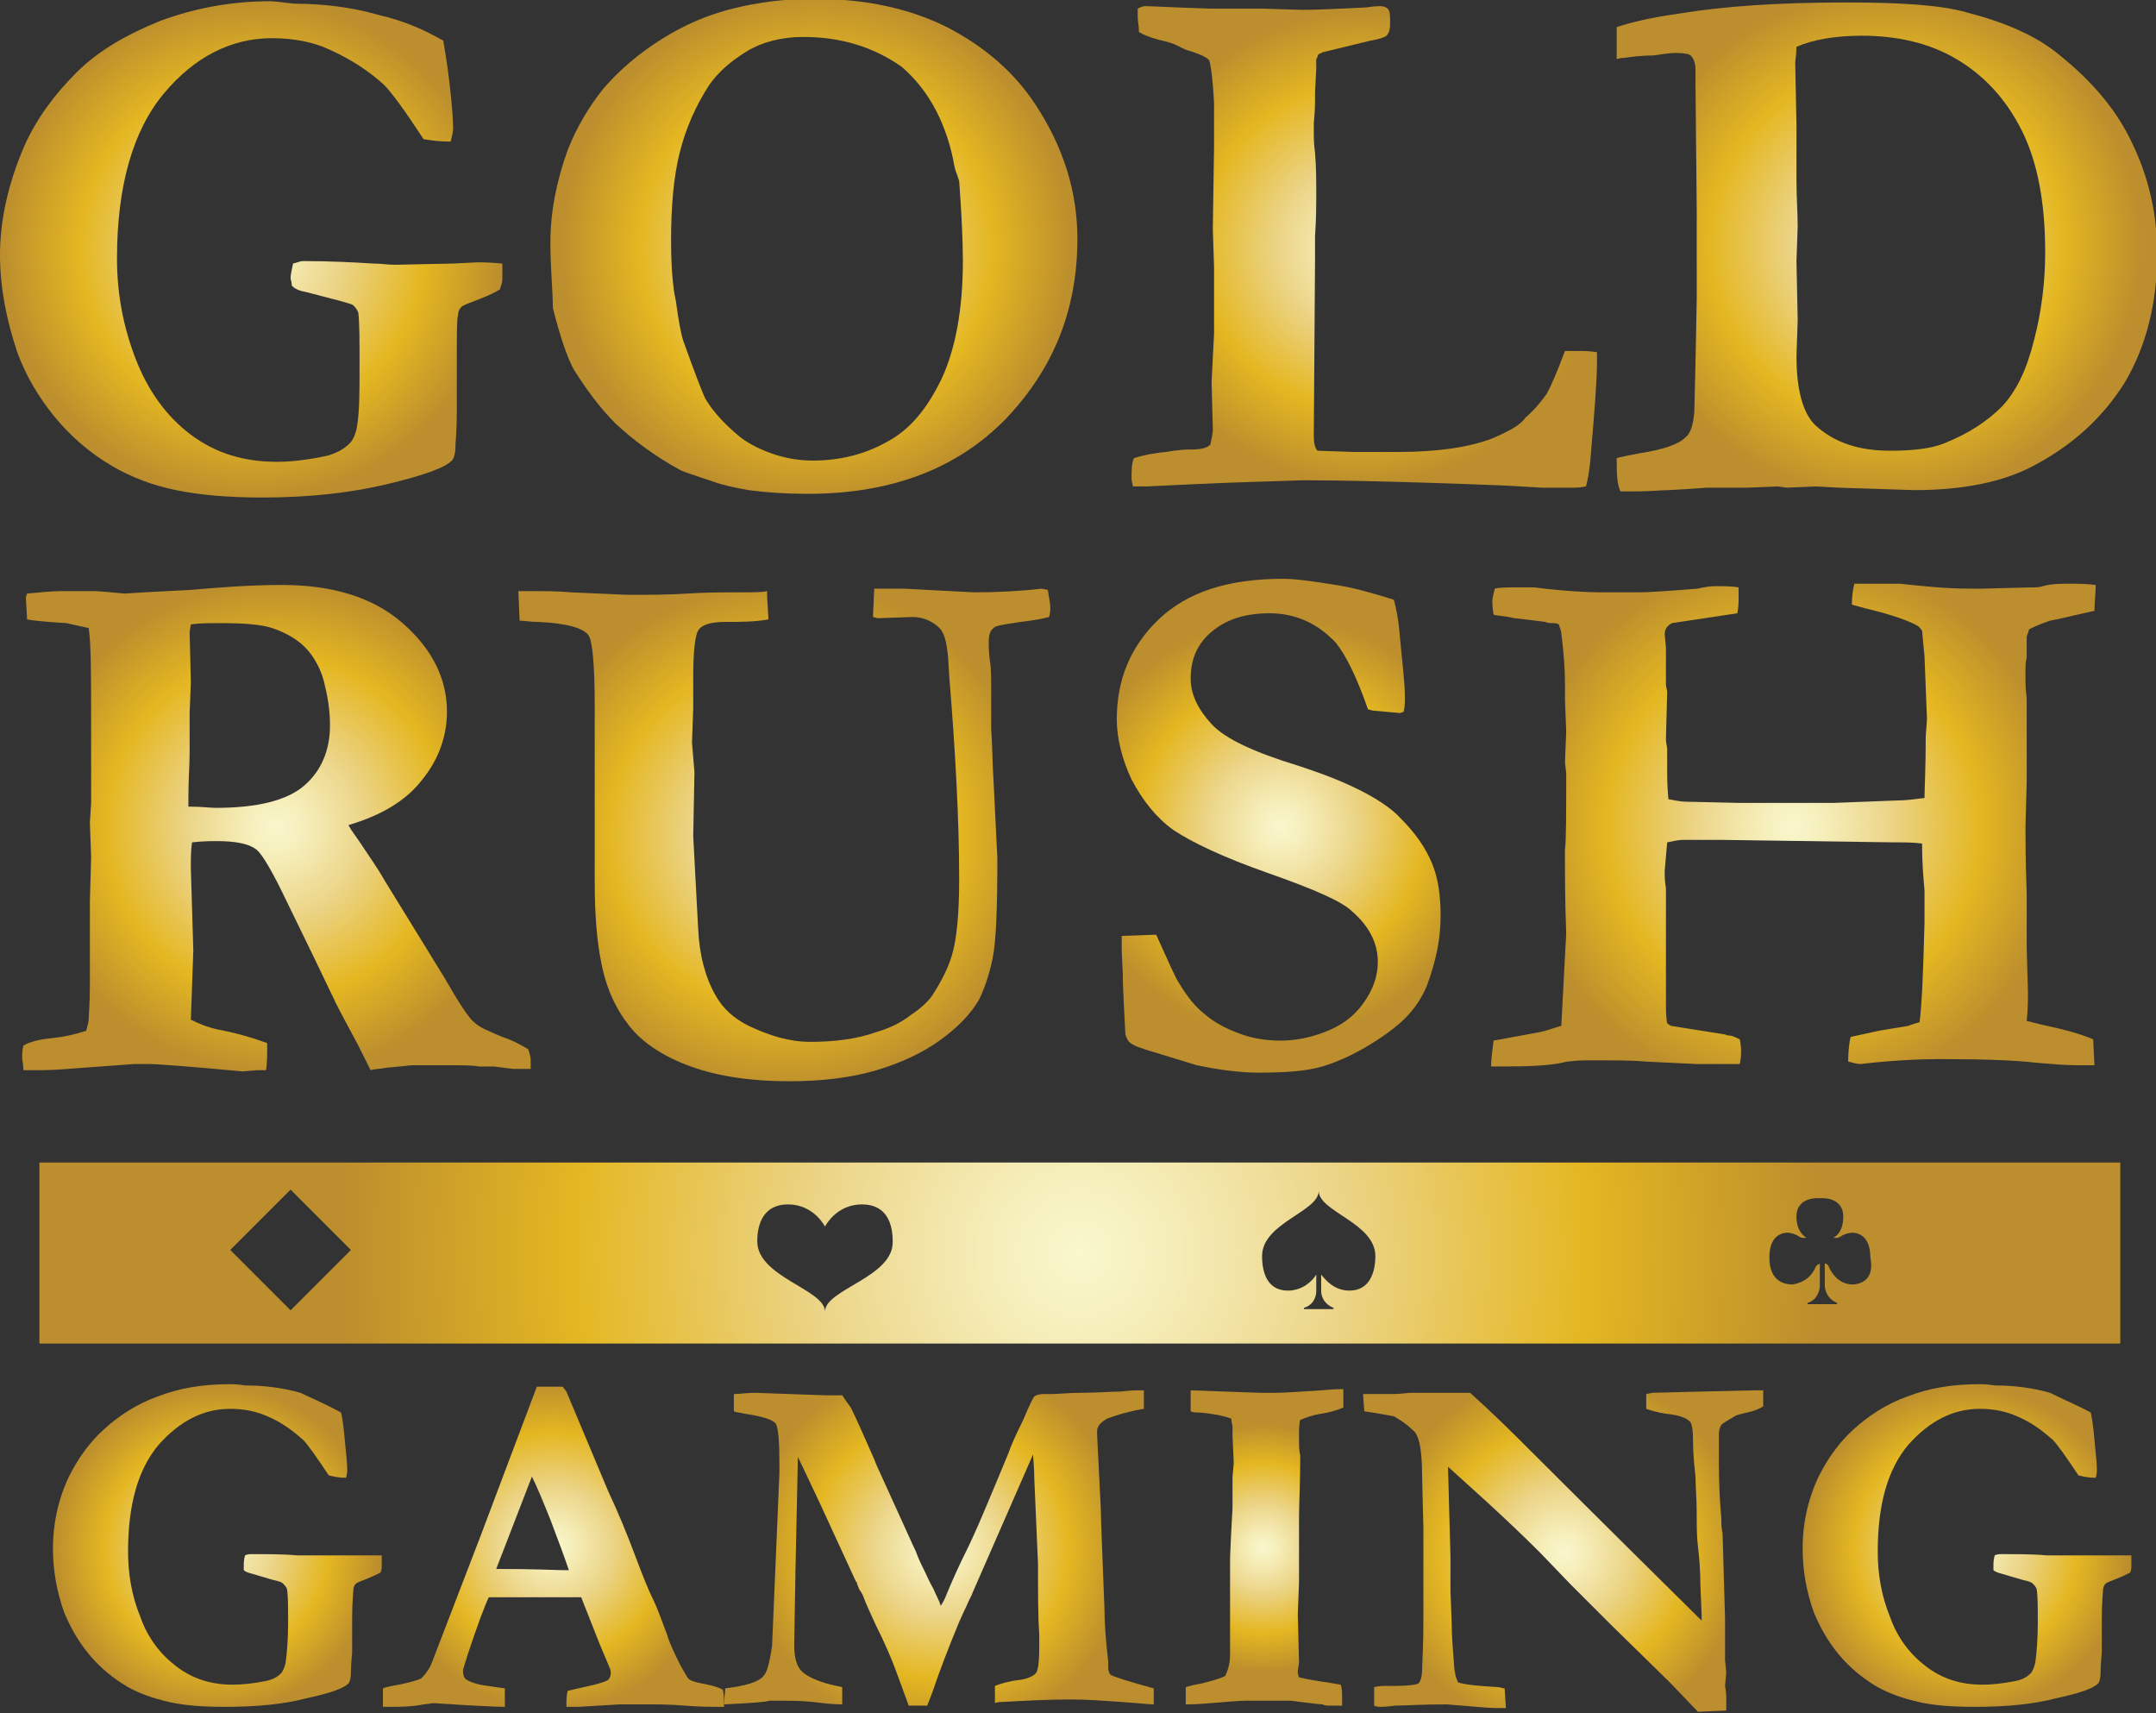 <?xml version="1.0" encoding="utf-8"?>
<!-- Generator: Adobe Illustrator 22.0.1, SVG Export Plug-In . SVG Version: 6.00 Build 0)  -->
<svg version="1.1" id="Слой_1" xmlns="http://www.w3.org/2000/svg" xmlns:xlink="http://www.w3.org/1999/xlink" x="0px" y="0px"
	 viewBox="0 0 175.1 139.1" style="enable-background:new 0 0 175.1 139.1;" xml:space="preserve">
<rect x="0" y="0" width="175.1" height="139.1" fill="#333333" stroke="none"/>
<style type="text/css">
	.st0{fill:url(#SVGID_1_);}
	.st1{fill:url(#SVGID_2_);}
	.st2{fill:url(#SVGID_3_);}
	.st3{fill:url(#SVGID_4_);}
	.st4{fill:url(#SVGID_5_);}
	.st5{fill:url(#SVGID_6_);}
	.st6{fill:url(#SVGID_7_);}
	.st7{fill:url(#SVGID_8_);}
	.st8{fill:url(#SVGID_9_);}
	.st9{fill:url(#SVGID_10_);}
	.st10{fill:url(#SVGID_11_);}
	.st11{fill:url(#SVGID_12_);}
	.st12{fill:url(#SVGID_13_);}
	.st13{fill:url(#SVGID_14_);}
	.st14{fill:url(#SVGID_15_);}
</style>
<g>
	<radialGradient id="SVGID_1_" cx="20.466" cy="20.226" r="20.317" gradientUnits="userSpaceOnUse">
		<stop  offset="0" style="stop-color:#F9F7CD"/>
		<stop  offset="0.107" style="stop-color:#F6EFBC"/>
		<stop  offset="0.319" style="stop-color:#EDD990"/>
		<stop  offset="0.371" style="stop-color:#EBD384"/>
		<stop  offset="0.685" style="stop-color:#E4B722"/>
		<stop  offset="1" style="stop-color:#BC8E2D"/>
	</radialGradient>
	<path class="st0" d="M36,3.3c0.1,0.6,0.3,1.7,0.5,3.4c0.2,1.7,0.3,3,0.3,3.7c0,0.3-0.1,0.7-0.2,1.1c-0.9,0-1.6-0.1-2.2-0.2
		c-1.5-2.3-2.6-3.8-3.2-4.4c-1.2-1.1-2.7-2.1-4.5-2.9c-1.3-0.6-2.9-0.9-4.6-0.9c-3.3,0-6.3,1.5-8.8,4.5c-2.5,3-3.8,7.5-3.8,13.4
		c0,2.8,0.5,5.5,1.5,8.1c1,2.6,2.5,4.7,4.5,6.2c2,1.5,4.3,2.2,7,2.2c1.3,0,2.7-0.2,4.1-0.5c0.7-0.2,1.3-0.5,1.8-1
		c0.3-0.3,0.5-0.8,0.6-1.4c0.2-1.2,0.2-2.8,0.2-4.9c0-2.1,0-3.5-0.1-4.3c-0.1-0.3-0.3-0.5-0.4-0.6s-0.5-0.2-1.2-0.4l-2.7-0.7
		c-0.6-0.1-0.9-0.3-1.1-0.5c0-0.3-0.1-0.5-0.1-0.6c0-0.3,0.1-0.7,0.2-1.2c0.4-0.1,0.6-0.2,0.8-0.2c2.2,0,4.1,0.1,5.7,0.2
		c0.6,0,1.2,0.1,1.8,0.1l4.7-0.1l2-0.1c0.2,0,0.9,0,2,0.1c0,0.5,0,1,0,1.3c0,0.2-0.1,0.5-0.2,0.8c-0.3,0.2-0.9,0.5-1.7,0.8
		c-0.8,0.3-1.3,0.5-1.4,0.6c-0.2,0.2-0.3,0.4-0.3,0.7c-0.1,0.3-0.1,1.5-0.1,3.6c0,2.4,0,3.8,0,4.2C37.1,35,37,35.8,37,36
		c0,0.7-0.1,1.2-0.3,1.4c-0.6,0.6-2.3,1.2-5.2,1.9c-2.9,0.7-6.3,1.1-10.2,1.1c-2.7,0-5.1-0.2-7-0.6c-2-0.4-3.7-1.1-5.1-1.9
		c-1.9-1.1-3.5-2.5-4.8-4.1c-1.3-1.6-2.3-3.3-3-5.2C0.5,25.9,0,23.3,0,20.7c0-2.9,0.7-5.9,2-8.9c1-2.2,2.4-4.1,4.2-5.9
		c1.8-1.8,4.1-3.1,6.8-4.2c2.7-1,5.7-1.6,8.9-1.6c0.4,0,1.1,0.1,2,0.2c2.4,0,4.7,0.3,6.8,0.9C32.9,1.7,34.6,2.5,36,3.3"/>
	<radialGradient id="SVGID_2_" cx="66.249" cy="20.106" r="20.831" gradientUnits="userSpaceOnUse">
		<stop  offset="0" style="stop-color:#F9F7CD"/>
		<stop  offset="0.107" style="stop-color:#F6EFBC"/>
		<stop  offset="0.319" style="stop-color:#EDD990"/>
		<stop  offset="0.371" style="stop-color:#EBD384"/>
		<stop  offset="0.685" style="stop-color:#E4B722"/>
		<stop  offset="1" style="stop-color:#BC8E2D"/>
	</radialGradient>
	<path class="st1" d="M44.7,19.7c0-2.5,0.5-5,1.4-7.5c0.7-1.8,1.7-3.5,2.9-5c1.3-1.5,2.8-2.8,4.7-4c1.9-1.2,3.8-2,5.8-2.5
		c2-0.5,4.2-0.8,6.6-0.8c4.2,0,7.8,0.8,10.8,2.3c3.1,1.6,5.5,3.7,7.2,6.3c2.3,3.5,3.4,7.1,3.4,10.9c0,5.7-1.9,10.5-5.8,14.6
		c-3.9,4-9.2,6.1-16.1,6.1c-1.7,0-3.3-0.1-4.8-0.3c-1.1-0.2-2.1-0.4-2.9-0.7c-1.5-0.5-2.4-0.8-2.6-0.9c-2.2-1.2-3.9-2.5-5.3-3.8
		c-1.3-1.3-2.4-2.8-3.4-4.4c-0.5-0.9-1.1-2.6-1.7-5C44.9,23.6,44.7,21.8,44.7,19.7 M65.2,3c-1.7,0-3.3,0.4-4.6,1.2
		c-1.3,0.8-2.3,1.7-3,2.7c-1.1,1.7-1.9,3.5-2.4,5.5c-0.5,2-0.7,4.4-0.7,7.2c0,1.7,0.1,3,0.2,3.7c0,0.2,0.1,0.7,0.2,1.2
		c0.2,1.5,0.4,2.6,0.6,3.2c0.9,2.5,1.5,4.1,1.8,4.7c0.6,1,1.5,2,2.7,3c0.6,0.5,1.5,1,2.6,1.4c1.1,0.4,2.3,0.6,3.4,0.6
		c2.2,0,4.2-0.5,6-1.5c1.9-1,3.3-2.7,4.5-5.2c1.1-2.4,1.7-5.6,1.7-9.5c0-1.6-0.1-3.8-0.3-6.5l-0.2-0.6c-0.1-0.2-0.2-0.6-0.3-1.2
		c-0.7-3.3-2.2-5.8-4.2-7.5C70.9,3.8,68.3,3,65.2,3"/>
	<radialGradient id="SVGID_3_" cx="110.725" cy="20.091" r="19.254" gradientUnits="userSpaceOnUse">
		<stop  offset="0" style="stop-color:#F9F7CD"/>
		<stop  offset="0.107" style="stop-color:#F6EFBC"/>
		<stop  offset="0.319" style="stop-color:#EDD990"/>
		<stop  offset="0.371" style="stop-color:#EBD384"/>
		<stop  offset="0.685" style="stop-color:#E4B722"/>
		<stop  offset="1" style="stop-color:#BC8E2D"/>
	</radialGradient>
	<path class="st2" d="M92.1,37.2c0.6-0.2,1.5-0.4,2.6-0.5c1.1-0.2,1.8-0.2,2-0.2c0.8,0,1.3-0.1,1.6-0.4c0.1-0.5,0.2-0.9,0.2-1.2
		L98.4,31l0.2-3.9v-2.5l0-2.9l-0.1-3.1l0.1-6.7l0-3V8.4c-0.1-2.1-0.3-3.3-0.4-3.5c-0.1-0.2-0.7-0.5-1.7-0.8c-0.1,0-0.5-0.2-1.1-0.5
		c-0.5-0.2-1-0.3-1.4-0.4c-0.7-0.2-1.2-0.4-1.5-0.6c0-0.5-0.1-0.9-0.1-1.2c0-0.2,0-0.4,0-0.7c0.2-0.1,0.4-0.2,0.6-0.2
		c0.5,0,2.2,0.1,5.2,0.2l4.3,0l3.2,0.1c1.4,0,3.2-0.1,5.3-0.2c0.6-0.1,1-0.1,1.1-0.1c0.3,0,0.5,0.1,0.6,0.2c0.2,0.2,0.2,0.6,0.2,1.2
		c0,0.5-0.1,0.8-0.3,1c-0.1,0.1-0.6,0.3-1.3,0.4l-3.7,0.9c-0.1,0-0.3,0.1-0.5,0.2c-0.1,0.1-0.1,0.3-0.2,0.4l0,0.8l-0.1,1.9V8v0.3
		c0,0.1,0,0.7-0.1,1.7c0,0.3,0,0.5,0,0.8c0,0.3,0,0.9,0.1,1.6c0.1,1.2,0.1,2.3,0.1,3.2c0,1,0,2.2-0.1,3.6c0,0.5,0,1.2,0,2l-0.1,14.2
		c0,0.6,0.1,1,0.3,1.2l2.9,0.1l1.8,0l1.9,0c3.2,0,5.8-0.4,7.6-1.1c1.4-0.6,2.3-1.1,2.7-1.7c0.7-0.6,1.2-1.2,1.7-1.9
		c0.4-0.7,0.9-1.9,1.5-3.5h1c0.5,0,1,0,1.6,0.1v0.8c0,1.4-0.2,4-0.5,7.5c-0.1,1.4-0.3,2.3-0.4,2.6c-0.5,0.1-0.8,0.1-0.9,0.1h-1.1
		l-1.6,0c-0.2,0-1.4-0.1-3.6-0.2c-0.4,0-2.3-0.1-5.7-0.2s-6.8-0.2-10.1-0.2l-6.1,0.2c-2.4,0.1-4.6,0.2-6.6,0.3h-0.5
		c-0.1,0-0.3,0-0.6,0c0-0.2-0.1-0.4-0.1-0.6C91.9,38.2,91.9,37.6,92.1,37.2"/>
	<radialGradient id="SVGID_4_" cx="153.159" cy="19.881" r="20.84" gradientUnits="userSpaceOnUse">
		<stop  offset="0" style="stop-color:#F9F7CD"/>
		<stop  offset="0.107" style="stop-color:#F6EFBC"/>
		<stop  offset="0.319" style="stop-color:#EDD990"/>
		<stop  offset="0.371" style="stop-color:#EBD384"/>
		<stop  offset="0.685" style="stop-color:#E4B722"/>
		<stop  offset="1" style="stop-color:#BC8E2D"/>
	</radialGradient>
	<path class="st3" d="M131.3,37.2c0.3-0.1,0.9-0.2,1.9-0.4c1.9-0.3,3.1-0.7,3.7-1.3c0.4-0.3,0.6-1,0.7-2c0-0.2,0.1-3.3,0.2-9.2
		l0-3.3l0-4l-0.1-10.2V5.7c0-0.5-0.1-0.9-0.4-1.2c-0.1-0.1-0.5-0.2-1.2-0.2c-0.5,0-1.1,0.1-1.8,0.2c-0.9,0-1.7,0.1-2.4,0.2
		c-0.1,0-0.3,0-0.6,0.1l0-2.6c1.2-0.4,2.9-0.8,5.1-1.1c3.6-0.6,8.1-0.9,13.5-0.9c4.4,0,7.7,0.2,9.8,0.8c3.1,0.8,5.7,1.9,7.6,3.5
		c2.6,2.1,4.6,4.4,5.9,7.2c1.3,2.7,2,5.7,2,8.9c0,4-0.9,7.5-2.6,10.4c-1.8,2.9-4.3,5.2-7.6,6.9c-2.3,1.2-5.5,1.9-9.5,1.9l-6.2-0.2
		l-1.8-0.1l-2.4,0.1l-0.7-0.1l-2.5,0.1l-3.3,0c-0.1,0-1.1,0.1-3.1,0.2c-0.6,0-1.5,0.1-2.5,0.1c-0.6,0-1.1,0-1.4,0
		C131.3,39.2,131.3,38.4,131.3,37.2 M145.9,3.8c0,0.6-0.1,1.1-0.1,1.3l0.1,5.1v4.4c0,1.4,0.1,2.7,0.1,3.8l-0.1,2.8L146,26l-0.1,2.9
		c0,2.7,0.5,4.6,1.5,5.6c1.5,1.4,3.5,2.1,6.1,2.1c2,0,3.4-0.2,4.4-0.6c2-0.8,3.5-1.8,4.7-3c1.2-1.3,2-3,2.6-5.4
		c0.6-2.3,0.9-4.7,0.9-7.1c0-4-0.6-7.3-1.9-9.9c-1.3-2.6-3.1-4.5-5.3-5.8c-2.2-1.3-4.8-1.9-7.7-1.9C149.1,2.9,147.3,3.2,145.9,3.8"
		/>
	<radialGradient id="SVGID_5_" cx="22.433" cy="67.189" r="20.149" gradientUnits="userSpaceOnUse">
		<stop  offset="0" style="stop-color:#F9F7CD"/>
		<stop  offset="0.107" style="stop-color:#F6EFBC"/>
		<stop  offset="0.319" style="stop-color:#EDD990"/>
		<stop  offset="0.371" style="stop-color:#EBD384"/>
		<stop  offset="0.685" style="stop-color:#E4B722"/>
		<stop  offset="1" style="stop-color:#BC8E2D"/>
	</radialGradient>
	<path class="st4" d="M1.9,84.9c0.5-0.3,1.3-0.5,2.3-0.6c1-0.1,1.9-0.3,2.8-0.6c0.1-0.4,0.2-0.7,0.2-0.9c0-0.3,0.1-1.2,0.1-2.9
		l0-6.7l0.1-3.6l-0.1-2.8l0.1-1.6C7.4,63,7.4,60.9,7.4,59c0-4.2,0-6.8-0.2-8l-1.8-0.4c-1.6-0.1-2.7-0.2-3.2-0.3l-0.1-1.8l0.1-0.3
		C3.3,48.1,4.2,48,5,48c0.5,0,1.4,0,2.8,0c1.4,0.1,2.2,0.2,2.3,0.2l1.6-0.1l3.8-0.2c2.3-0.2,4.8-0.4,7.4-0.4c4.1,0,7.4,1,9.8,3.1
		c2.4,2.1,3.6,4.5,3.6,7.2c0,2-0.7,3.9-2,5.5c-1.3,1.7-3.3,2.9-6,3.7c0.2,0.4,0.6,0.9,1,1.5c0.8,1.2,1.5,2.2,2,3.1l4.8,7.8
		c1.2,2.1,2,3.3,2.4,3.6c0.4,0.4,1.1,0.7,2.3,1.2c0.9,0.3,1.6,0.7,2.1,1c0.1,0.3,0.2,0.6,0.2,0.9c0,0.2,0,0.4,0,0.7h-0.8l-0.6,0
		l-1.6-0.2h-1.2c-0.6-0.1-1.4-0.1-2.4-0.1l-3,0c-0.2,0-0.9,0.1-2.1,0.2c-0.5,0.1-1,0.1-1.3,0.2l-1-2c-0.8-1.5-1.4-2.6-1.8-3.4
		c-0.9-1.9-2.4-5-4.5-9.3c-1-2-1.7-3.1-2.1-3.3c-0.6-0.4-1.6-0.6-3.1-0.6c-0.4,0-1.1,0-2,0.1c-0.1,0.6-0.1,1.3-0.1,2.1l0.2,6.7
		l-0.2,5.6c0.6,0.3,1.3,0.6,2.2,0.8c1.6,0.3,2.9,0.7,4,1.1c0,1,0,1.7-0.1,2.2c-0.4,0-0.6,0-0.7,0l-1.2,0.1c-4.3-0.4-6.9-0.6-7.7-0.6
		c-0.5,0-0.9,0-1.1,0l-4.1,0.3c-1.3,0.1-2.4,0.2-3.5,0.2H1.9c0-0.5-0.1-0.8-0.1-1C1.8,85.6,1.8,85.3,1.9,84.9 M15.4,65.5
		c1,0,1.7,0.1,2.1,0.1c3.4,0,5.8-0.6,7.2-1.8s2.1-2.9,2.1-4.9c0-1.3-0.2-2.4-0.5-3.6c-0.3-1.1-0.8-1.9-1.3-2.5
		c-0.7-0.8-1.7-1.4-2.9-1.8c-0.9-0.3-2.3-0.4-4.2-0.4c-0.9,0-1.7,0-2.4,0.1l-0.1,0.6l0.1,4.1l-0.1,2.5l0,3.3c0,0.9-0.1,2.1-0.1,3.6
		V65.5z"/>
	<radialGradient id="SVGID_6_" cx="63.696" cy="67.835" r="20.753" gradientUnits="userSpaceOnUse">
		<stop  offset="0" style="stop-color:#F9F7CD"/>
		<stop  offset="0.107" style="stop-color:#F6EFBC"/>
		<stop  offset="0.319" style="stop-color:#EDD990"/>
		<stop  offset="0.371" style="stop-color:#EBD384"/>
		<stop  offset="0.685" style="stop-color:#E4B722"/>
		<stop  offset="1" style="stop-color:#BC8E2D"/>
	</radialGradient>
	<path class="st5" d="M42.2,50.4L42.1,48c0.4,0,0.7,0,1.1,0c1,0,2.1,0,3.2,0.1c2.6,0.1,4.2,0.2,4.7,0.2c1.6,0,3.2,0,4.7-0.1
		c1.5-0.1,2.9-0.1,4.1-0.1c1.2,0,2,0,2.4-0.1l0,0.4l0.1,1.7v0.2c-1.1,0.2-2.3,0.2-3.5,0.2c-1.1,0-1.9,0.2-2.2,0.7
		c-0.2,0.3-0.4,1.5-0.4,3.6c0,0.6,0,1.2,0,1.6l0,1.1l-0.1,2.8l0.2,2.4l-0.1,5.2l0.4,7.5c0.1,2.2,0.6,4,1.4,5.4
		c0.6,1.1,1.5,1.9,2.7,2.5c1.7,0.8,3.3,1.3,5,1.3c1.9,0,3.7-0.2,5.4-0.8c1-0.3,1.9-0.7,2.8-1.4c0.9-0.6,1.5-1.2,1.8-1.7
		c0.7-1.1,1.2-2.1,1.5-3.1c0.4-1.3,0.6-3.4,0.6-6.2c0-4.8-0.3-10.3-0.8-16.4l-0.1-1.6c-0.1-1.2-0.3-2-0.7-2.4
		c-0.6-0.6-1.4-0.9-2.2-0.9l-2.8,0.1l-0.4-0.1l0.1-2.3h2.4l5.7,0.3c1.9,0,3.8-0.1,5.5-0.3l0.5,0.1c0.1,0.7,0.2,1.1,0.2,1.4
		c0,0.2,0,0.5-0.1,0.8c-0.7,0.2-1.5,0.3-2.3,0.4c-1.3,0.2-2.1,0.3-2.2,0.5c-0.3,0.2-0.4,0.6-0.4,1.1c0,0.4,0,0.9,0.1,1.6
		c0.1,0.5,0.1,1.4,0.1,2.6c0,0.7,0,1.3,0,1.7c0,0.4,0,0.8,0,1.2c0.1,1.4,0.1,2.9,0.2,4.4l0.3,6.1c0,4.1-0.1,6.8-0.4,8.2
		c-0.3,1.4-0.7,2.5-1.1,3.3c-0.7,1.2-1.8,2.3-3.2,3.3c-1.4,1-3.1,1.8-5.1,2.4c-2,0.6-4.4,0.9-7.1,0.9c-3.1,0-5.8-0.4-8-1.2
		s-3.9-1.9-5-3.3c-1.1-1.4-1.9-3.1-2.3-5.3c-0.3-1.5-0.5-3.6-0.5-6.4V57.3c0-3.4-0.2-5.3-0.5-5.7c-0.4-0.6-1.8-1-4.1-1.1
		C43,50.5,42.6,50.4,42.2,50.4"/>
	<radialGradient id="SVGID_7_" cx="104.027" cy="67.144" r="17.022" gradientUnits="userSpaceOnUse">
		<stop  offset="0" style="stop-color:#F9F7CD"/>
		<stop  offset="0.107" style="stop-color:#F6EFBC"/>
		<stop  offset="0.319" style="stop-color:#EDD990"/>
		<stop  offset="0.371" style="stop-color:#EBD384"/>
		<stop  offset="0.685" style="stop-color:#E4B722"/>
		<stop  offset="1" style="stop-color:#BC8E2D"/>
	</radialGradient>
	<path class="st6" d="M113.2,48.7c0.2,0.7,0.4,1.7,0.5,3.1c0.2,2.1,0.4,3.7,0.4,4.8c0,0.4,0,0.8-0.1,1.2l-0.3,0.1l-2.2-0.2l-0.4-0.1
		c-0.9-2.6-1.8-4.4-2.6-5.4c-1.5-1.6-3.3-2.4-5.4-2.4c-2,0-3.5,0.5-4.7,1.5c-1.2,1-1.7,2.3-1.7,3.8c0,1.3,0.6,2.5,1.7,3.7
		c1.1,1.2,3.5,2.3,7.1,3.4c1.2,0.4,2.7,0.9,4.4,1.7c1.7,0.8,3.1,1.7,3.9,2.6c1.2,1.2,2,2.4,2.5,3.6c0.5,1.2,0.7,2.6,0.7,4.3
		c0,1.9-0.4,3.7-1.1,5.6c-0.4,1-1,1.9-1.8,2.7c-0.6,0.6-1.5,1.3-2.8,2.1c-1.3,0.8-2.6,1.4-3.9,1.8c-1.4,0.4-3.1,0.5-5.2,0.5
		c-1.4,0-3.1-0.2-5-0.6l-3.6-1.1c-1-0.3-1.6-0.5-1.9-0.8c-0.1-0.1-0.2-0.3-0.3-0.6V84c0-0.2-0.1-1.6-0.2-4.1c0-1.3-0.1-2.2-0.1-2.8
		V76l2.8-0.1c1,2.2,1.6,3.6,1.9,4c0.6,1,1.3,1.9,2.1,2.5c0.7,0.6,1.6,1.1,2.7,1.5c1,0.4,2.2,0.6,3.4,0.6c1.1,0,2.3-0.2,3.6-0.7
		c1.3-0.5,2.3-1.2,3.1-2.3c0.8-1.1,1.2-2.2,1.2-3.4c0-1.5-0.7-2.9-2.1-4.1c-0.8-0.8-3.1-1.8-6.8-3.1c-3.7-1.3-6.2-2.5-7.7-3.5
		c-1.4-1-2.5-2.4-3.4-4.1c-0.8-1.7-1.2-3.4-1.2-4.9c0-3.2,1.1-5.9,3.4-8.1c2.3-2.2,5.6-3.3,10.1-3.3c1,0,2.4,0.2,4.3,0.5
		C109.8,47.7,111.3,48.1,113.2,48.7"/>
	<radialGradient id="SVGID_8_" cx="145.605" cy="67.129" r="22.135" gradientUnits="userSpaceOnUse">
		<stop  offset="0" style="stop-color:#F9F7CD"/>
		<stop  offset="0.107" style="stop-color:#F6EFBC"/>
		<stop  offset="0.319" style="stop-color:#EDD990"/>
		<stop  offset="0.371" style="stop-color:#EBD384"/>
		<stop  offset="0.685" style="stop-color:#E4B722"/>
		<stop  offset="1" style="stop-color:#BC8E2D"/>
	</radialGradient>
	<path class="st7" d="M121.1,86.6c0-0.6,0.1-1.3,0.2-2.1l3.8-0.7c0.5-0.1,1-0.3,1.7-0.5l0.4-7.5c-0.1-2.7-0.1-4.7-0.1-6.1l0-0.7
		c0.1-0.8,0.1-2.9,0.1-6.2l-0.1-0.9l0.1-2.5l-0.1-2.6v-1.3c0-1.2-0.1-2.5-0.3-4.1c0-0.1-0.1-0.4-0.2-0.7c-0.2-0.1-0.3-0.1-0.5-0.1
		s-0.4,0-0.6-0.1c-0.8-0.1-1.6-0.2-2.5-0.3l-0.5-0.1c-0.5-0.1-1-0.1-1.2-0.2c-0.1-0.6-0.1-1-0.1-1.1c0-0.2,0.1-0.6,0.2-1
		c0.4-0.1,1-0.1,1.7-0.1c0.7,0,1.2,0,1.5,0c2.4,0.3,4.3,0.4,5.4,0.4c0.5,0,1.1,0,1.6,0c0.6,0,1,0,1.5,0c0.7,0,2.3-0.1,4.8-0.3
		c0.4-0.1,0.9-0.2,1.4-0.2c0.7,0,1.4,0,1.9,0.1c0,0.4,0,0.7,0,0.9c0,0.3,0,0.7-0.1,1.2l-5.3,0.8c-0.4,0.2-0.6,0.5-0.6,0.9l0.1,1.1
		l0,0.5l0,1.3l0,1v0.2c0,0.2,0.1,0.4,0.1,0.6l-0.1,3.8c0,0.4,0.1,0.6,0.1,0.8c0,0.1,0,0.4,0,1c0,0.3,0,0.7,0,1c0,0.3,0,1,0.1,2.1
		c0.6,0.1,1,0.2,1.4,0.2l4.4,0.1h2.2l5.4,0l5.2-0.2c0.7,0,1.4-0.1,2.2-0.2c0-0.7,0.1-2.4,0.1-5l0.1-1.4l-0.2-5.1l-0.2-2.1
		c-0.1-0.1-0.2-0.3-0.4-0.4c-0.7-0.4-2.1-0.9-4.2-1.4c-0.4-0.1-0.7-0.2-1.1-0.3c0-0.7,0.1-1.3,0.2-1.7c0.4,0,0.7,0,0.8,0l2.9,0
		c1.9,0.2,3.7,0.4,5.7,0.4c0.4,0,0.8,0,1,0l3.9-0.1c0.4,0,0.7,0,1-0.1c0.7-0.2,1.5-0.2,2.2-0.2c0.6,0,1.3,0,2.1,0.1
		c0,0.8-0.1,1.5-0.1,2.1c-1.8,0.4-3,0.7-3.6,0.8c-0.6,0.2-1.1,0.4-1.7,0.7l-0.2,0.6v0.5l0,0.8l0,0.4c-0.1,0.4-0.1,0.7-0.1,1v0.8
		c0,0.9,0.1,1.4,0.1,1.5v3.8l0,2.9l-0.1,3.8c0,0.9,0,2.7,0.1,5.4V77l0.1,3.5c0,0.7,0,1.5-0.1,2.4c0.4,0.1,0.8,0.2,1.2,0.3
		c1.9,0.4,3.3,0.8,4.2,1.2l0.1,2.1c-0.8,0-1.3,0-1.4,0c-1,0-2.1-0.1-3.3-0.2c-1.6-0.2-4.3-0.3-7.9-0.3c-1.6,0-3.8,0.1-6.4,0.4
		c-0.3,0-0.6-0.1-1-0.2c0-0.9,0.1-1.6,0.2-2l2.3-0.5l2.4-0.4c0.2-0.1,0.6-0.2,0.9-0.3c0.2-1.6,0.3-4.3,0.4-8.1l0-2.6
		c-0.1-1.1-0.2-2.3-0.2-3.8c-0.7-0.1-1.5-0.1-2.4-0.1l-13.9-0.2l-0.3,0l-0.2,0c-0.1,0-0.3,0-0.5,0c-0.5,0-1,0-1.3,0h-0.8
		c-0.4,0-0.8,0.1-1.3,0.2l-0.2,2.3v0.4c0,0.5,0.1,0.9,0.1,1.1v9.3c0,0.5,0,1.1,0.1,1.6l0.3,0.2l4.4,0.7c0.2,0.1,0.4,0.1,0.5,0.1
		c0.3,0.1,0.5,0.2,0.7,0.3c0.1,0.5,0.1,0.8,0.1,0.9c0,0.3,0,0.6-0.1,1.1c-0.7,0-1.3,0-1.8,0c-0.4,0-0.9,0-1.2,0c-0.2,0-0.4,0-0.5,0
		l-4.2-0.2c-1-0.1-2.4-0.1-4.2-0.1l-0.6,0c-0.8,0-1.3,0.1-1.5,0.1C125.7,86.6,123.8,86.6,121.1,86.6"/>
	<radialGradient id="SVGID_9_" cx="17.574" cy="125.762" r="13.251" gradientUnits="userSpaceOnUse">
		<stop  offset="0" style="stop-color:#F9F7CD"/>
		<stop  offset="0.107" style="stop-color:#F6EFBC"/>
		<stop  offset="0.319" style="stop-color:#EDD990"/>
		<stop  offset="0.371" style="stop-color:#EBD384"/>
		<stop  offset="0.685" style="stop-color:#E4B722"/>
		<stop  offset="1" style="stop-color:#BC8E2D"/>
	</radialGradient>
	<path class="st8" d="M27.7,114.7c0.1,0.4,0.2,1.1,0.3,2.2c0.1,1.1,0.2,1.9,0.2,2.4c0,0.2,0,0.4-0.1,0.7c-0.6,0-1-0.1-1.4-0.2
		c-1-1.5-1.7-2.5-2.1-2.9c-0.8-0.7-1.7-1.4-2.9-1.9c-0.9-0.4-1.9-0.6-3-0.6c-2.2,0-4.1,1-5.8,2.9c-1.7,2-2.5,4.9-2.5,8.7
		c0,1.8,0.3,3.6,1,5.3c0.6,1.7,1.6,3,2.9,4c1.3,1,2.8,1.5,4.6,1.5c0.8,0,1.7-0.1,2.7-0.3c0.5-0.1,0.9-0.3,1.2-0.6
		c0.2-0.2,0.3-0.5,0.4-0.9c0.1-0.8,0.2-1.8,0.2-3.2c0-1.4,0-2.3-0.1-2.8c-0.1-0.2-0.2-0.3-0.3-0.4c-0.1-0.1-0.3-0.2-0.8-0.3
		l-1.7-0.5c-0.4-0.1-0.6-0.2-0.7-0.3c0-0.2,0-0.3,0-0.4c0-0.2,0-0.4,0.1-0.8c0.2-0.1,0.4-0.1,0.5-0.1c1.4,0,2.7,0,3.7,0.1
		c0.4,0,0.8,0,1.2,0l3.1,0l1.3,0c0.2,0,0.6,0,1.3,0c0,0.3,0,0.6,0,0.9c0,0.1,0,0.3-0.1,0.5c-0.2,0.1-0.6,0.3-1.1,0.5
		c-0.5,0.2-0.8,0.3-0.9,0.4c-0.1,0.1-0.2,0.3-0.2,0.5c0,0.2-0.1,1-0.1,2.3c0,1.5,0,2.5,0,2.8c-0.1,1-0.1,1.5-0.1,1.6
		c0,0.5-0.1,0.8-0.2,0.9c-0.4,0.4-1.5,0.8-3.4,1.2c-1.9,0.5-4.1,0.7-6.6,0.7c-1.8,0-3.3-0.1-4.6-0.4c-1.3-0.3-2.4-0.7-3.3-1.2
		c-1.2-0.7-2.3-1.6-3.2-2.7s-1.5-2.2-2-3.4c-0.6-1.7-0.9-3.4-0.9-5.2c0-1.9,0.4-3.9,1.3-5.8c0.7-1.4,1.6-2.7,2.8-3.8
		c1.2-1.1,2.7-2.1,4.4-2.7c1.8-0.7,3.7-1,5.8-1c0.3,0,0.7,0,1.3,0.1c1.6,0,3.1,0.2,4.5,0.6C25.7,113.7,26.8,114.2,27.7,114.7"/>
	<radialGradient id="SVGID_10_" cx="44.937" cy="125.517" r="13.371" gradientUnits="userSpaceOnUse">
		<stop  offset="0" style="stop-color:#F9F7CD"/>
		<stop  offset="0.107" style="stop-color:#F6EFBC"/>
		<stop  offset="0.319" style="stop-color:#EDD990"/>
		<stop  offset="0.371" style="stop-color:#EBD384"/>
		<stop  offset="0.685" style="stop-color:#E4B722"/>
		<stop  offset="1" style="stop-color:#BC8E2D"/>
	</radialGradient>
	<path class="st9" d="M31.1,138.4l0-1.3c0.2-0.1,0.7-0.2,1.3-0.3c1-0.2,1.6-0.4,1.8-0.5c0.2-0.2,0.5-0.5,0.8-1.1l4-10.4l4.6-12.2
		h1.2h0.9L46,113l3.4,8.1c0.8,1.7,1.5,3.4,2.1,5c0.6,1.6,1.1,2.9,1.6,3.9c0.3,0.6,0.6,1.5,1.1,2.8c0.2,0.7,0.6,1.5,1.1,2.5
		c0.3,0.5,0.5,0.9,0.6,1c0.2,0.2,0.6,0.3,1.1,0.4c0.5,0.1,1.1,0.2,1.7,0.5c0.1,0.4,0.1,0.8,0.1,1c0,0.1,0,0.2,0,0.4
		c-1,0-2,0-3.2-0.1c-1.2-0.1-2.2-0.1-3.1-0.1c-1,0-1.8,0-2.2,0l-3.3,0.2l-1,0c0-0.5,0-0.9,0.1-1.3l2.2-0.5c0.7-0.2,1-0.3,1.1-0.4
		c0.1-0.1,0.2-0.3,0.2-0.5c0-0.2,0-0.3-0.1-0.5l-0.8-1.9l-1.5-3.8l-7.5,0c-0.3,0.6-0.9,2.2-1.7,4.6c-0.2,0.7-0.4,1.2-0.4,1.4
		c0,0.3,0.1,0.6,0.3,0.7c0.3,0.2,0.9,0.4,1.7,0.5c0.1,0,0.6,0.1,1.4,0.2c0,0.5,0,0.8,0,1c0,0.1,0,0.3,0,0.5c-0.8,0-2.7-0.1-5.8-0.3
		l-0.8,0.1c-1,0.2-1.9,0.2-2.8,0.2H31.1z M40.3,127.4c3.1,0,4.9,0.1,5.4,0.1l0.5,0c-0.4-1.2-0.9-2.5-1.5-4.1
		c-0.6-1.5-1.1-2.7-1.5-3.5L40.3,127.4z"/>
	<radialGradient id="SVGID_11_" cx="76.285" cy="125.782" r="15.34" gradientUnits="userSpaceOnUse">
		<stop  offset="0" style="stop-color:#F9F7CD"/>
		<stop  offset="0.107" style="stop-color:#F6EFBC"/>
		<stop  offset="0.319" style="stop-color:#EDD990"/>
		<stop  offset="0.371" style="stop-color:#EBD384"/>
		<stop  offset="0.685" style="stop-color:#E4B722"/>
		<stop  offset="1" style="stop-color:#BC8E2D"/>
	</radialGradient>
	<path class="st10" d="M58.8,138.4l0.1-1.3c1.6-0.2,2.7-0.5,3.1-1c0.3-0.3,0.5-1.1,0.7-2.4l0.3-7l0.3-7.1c0-0.4,0-0.7,0-0.8
		c0-1.8-0.1-2.9-0.3-3.2c-0.2-0.3-1.1-0.6-2.5-0.8c-0.4-0.1-0.7-0.1-0.9-0.2c0-0.3,0-0.6,0-0.8v-0.6c0.5,0,1-0.1,1.7-0.1l5.7,0.2
		c0.1,0,0.3,0,0.5,0l0.9,0c0.2,0.3,0.4,0.6,0.7,1c0.5,1,1.1,2.4,1.9,4.2l0.2,0.5l3,6.6c0.1,0.2,0.2,0.4,0.3,0.7
		c0.2,0.5,0.4,0.9,0.6,1.3c0.2,0.4,0.4,0.9,0.7,1.4c0.2,0.5,0.5,1,0.6,1.4c0.2-0.3,0.4-0.7,0.5-1c0.5-1.2,1-2.3,1.5-3.3
		c0.9-1.8,2-4.5,3.5-8.1c0.2-0.6,0.6-1.5,1.2-2.7c0.5-1.2,0.8-1.8,0.9-1.9c0.1-0.1,0.4-0.2,0.7-0.2c0.1,0,0.3,0,0.6,0
		c0.7,0,1.5-0.1,2.4-0.1c1.4,0,2.5-0.1,3.3-0.1c0.8-0.1,1.3-0.1,1.4-0.1c0.1,0,0.3,0,0.5,0c0,0.2,0,0.3,0,0.4l0,0.6
		c0,0.1,0,0.3,0,0.5c-1.2,0.2-2.2,0.5-3,0.8c-0.5,0.3-0.8,0.6-0.8,1v0.3l0.3,6c0,0.5,0.1,3.3,0.3,8.2c0,1.1,0.1,2.5,0.3,4.2
		c0,0.2,0,0.4,0,0.5c0,0.3,0.1,0.5,0.2,0.6c0.1,0.1,1.3,0.5,3.5,1.1c0,0.2,0,0.4,0,0.5c0,0.3,0,0.5,0,0.8c-0.4,0-1.2-0.1-2.7-0.2
		c-1.4-0.1-2.8-0.2-4-0.2c-1.9,0-3.7,0.1-5.5,0.2c-0.2,0-0.5,0-0.7,0.1l0-1.4c0.5-0.2,1.2-0.4,2.1-0.5c0.6-0.1,1-0.3,1.2-0.5
		c0.2-0.2,0.3-0.9,0.3-2.1c0-0.4,0-0.8,0-1.1c-0.1-1.4-0.1-3.3-0.1-5.7l-0.3-6.9c0-1-0.1-1.7-0.1-2l-4.9,11.2
		c-0.1,0.3-0.3,0.6-0.5,1.1c-0.3,0.6-0.5,1.1-0.6,1.3c-1,2.4-1.7,4.3-2.1,5.5c-0.1,0.3-0.3,0.8-0.5,1.3l-1.5,0l-1.1-3
		c-0.3-0.8-0.8-2-1.6-3.6c-0.4-0.9-0.8-1.7-1-2.3c-0.1-0.2-0.2-0.4-0.3-0.5l-0.2-0.5c0-0.1,0-0.1-0.1-0.2l-2.9-6.3l-1.8-3.8
		l-0.2,9.3l-0.1,6c0,1,0.2,1.7,0.6,2.1c0.4,0.4,1.2,0.8,2.4,1.1l0.9,0.2v1.4c-0.8,0-1.6-0.1-2.4-0.2c-0.9-0.1-2-0.1-3.5-0.1
		C62.3,138.2,61,138.3,58.8,138.4"/>
	<radialGradient id="SVGID_12_" cx="102.581" cy="125.703" r="10.062" gradientUnits="userSpaceOnUse">
		<stop  offset="0" style="stop-color:#F9F7CD"/>
		<stop  offset="0.107" style="stop-color:#F6EFBC"/>
		<stop  offset="0.319" style="stop-color:#EDD990"/>
		<stop  offset="0.371" style="stop-color:#EBD384"/>
		<stop  offset="0.685" style="stop-color:#E4B722"/>
		<stop  offset="1" style="stop-color:#BC8E2D"/>
	</radialGradient>
	<path class="st11" d="M96.3,138.4V137c0.3-0.1,0.7-0.2,1.3-0.3c0.8-0.2,1.5-0.4,1.9-0.6c0.2-0.4,0.4-1,0.4-1.7l0-2.3l0-4.5l0-1.1
		c0.1-2.6,0.2-3.9,0.2-4l0-2.6l0.1-1.1l-0.1-2.2l0-0.8c0-0.1-0.1-0.3-0.1-0.6c-0.5-0.2-1.4-0.4-2.6-0.5c-0.3,0-0.5,0-0.7-0.1l0-1.7
		l5.6,0.2c0.7,0,1.1,0,1.3,0c0.8,0,2-0.1,3.7-0.2c1-0.1,1.6-0.1,1.8-0.1c0,0.2,0,0.5,0,0.6c0,0.2,0,0.5,0,0.9
		c-0.5,0.2-1.1,0.4-1.8,0.5s-1.2,0.3-1.7,0.5c-0.1,0.3-0.1,0.8-0.1,1.5c0,0.6,0,1,0.1,1.4c0,2.2-0.1,3.9-0.1,5.1l0,5.2l-0.1,2.6
		l0.1,3.9l-0.1,0.7c0,0.1,0,0.3,0.1,0.5c0.8,0.2,1.5,0.3,2.2,0.4c0.1,0,0.5,0.1,1.2,0.2c0.1,0.4,0.1,0.7,0.1,1c0,0.1,0,0.4,0,0.7
		c-0.2,0-0.3,0-0.4,0c-0.4,0-0.7,0-0.7,0c-0.1,0-0.3,0-0.5-0.1c-0.2,0-1-0.1-2.6-0.3l-3.5,0c-0.7,0-1.7,0.1-3,0.2
		C97.1,138.4,96.6,138.4,96.3,138.4"/>
	<radialGradient id="SVGID_13_" cx="127.005" cy="126.066" r="14.736" gradientUnits="userSpaceOnUse">
		<stop  offset="0" style="stop-color:#F9F7CD"/>
		<stop  offset="0.107" style="stop-color:#F6EFBC"/>
		<stop  offset="0.319" style="stop-color:#EDD990"/>
		<stop  offset="0.371" style="stop-color:#EBD384"/>
		<stop  offset="0.685" style="stop-color:#E4B722"/>
		<stop  offset="1" style="stop-color:#BC8E2D"/>
	</radialGradient>
	<path class="st12" d="M110.8,114.6l-0.1-1.4h1.7l0.6,0c0.8,0,1.3-0.1,1.6-0.1c0.2,0,0.6,0,1.4,0c0.2,0,0.3,0,0.4,0
		c0.1,0,0.5,0,1.2,0c0.7,0,1.1,0,1.2,0c0.1,0,0.3,0,0.6,0c2,1.8,3.6,3.4,4.9,4.7c1.3,1.3,5.9,5.9,13.9,13.8v-0.5l-0.1-2.3
		c0-1.3-0.1-2.4-0.2-3.2c-0.1-0.8-0.1-1.7-0.1-2.8c0-1.1-0.1-2.1-0.1-2.9c-0.2-1.7-0.2-2.7-0.2-3c0-0.8-0.1-1.4-0.3-1.5
		c-0.3-0.3-0.9-0.5-1.9-0.6c-0.7-0.1-1.3-0.3-1.6-0.4l0-1.2l0.5-0.1l3.9-0.1l4.3-0.1c0.3,0,0.6,0,0.8,0l0,1.3
		c-0.3,0.2-0.6,0.3-0.9,0.4c-0.8,0.2-1.3,0.3-1.4,0.4c-0.7,0.4-1,0.6-1.1,0.7c-0.1,0.2-0.2,0.4-0.2,0.7c0,0.1,0,0.4,0,0.8
		c0,0.2,0,0.8,0,1.6c0,1.9,0.1,3.4,0.2,4.5c0,0.4,0,0.8,0.1,1.2l0.2,6.9c0,0.5,0,0.8,0,1v2.4l0.1,1l-0.1,1.1c0.1,0.5,0.1,0.9,0.1,1
		v1l-2.3,0.1l-2.3-2.4l-4.8-4.7l-3.3-3.3l-2.4-2.5c-1.6-1.6-3-2.9-4.3-4.1l-3.2-2.9l0.2,7.3c0,0.4,0,0.9,0,1.4l0,1.4l0.1,2.6
		c0,1.1,0.1,2.2,0.2,3.5c0,0.3,0.1,0.6,0.1,0.7c0,0.1,0.1,0.3,0.2,0.6c0.5,0.2,1.6,0.3,3.3,0.4c0.1,0,0.3,0.1,0.5,0.1l0.1,1.6
		l-0.8,0c-0.4,0-1.7-0.1-4-0.3c-2.1,0-3.5,0.1-4.2,0.1c-0.7,0.1-1.1,0.1-1.1,0.1c-0.2,0-0.4,0-0.6-0.1c0-0.3,0-0.6,0-0.8
		c0-0.1,0-0.4,0-0.7c0.4-0.1,0.7-0.1,0.9-0.1c0.1,0,0.3,0,0.8,0c1.1,0,1.7-0.1,1.9-0.2c0.2-0.2,0.3-0.6,0.3-1.3
		c0.1-2.1,0.1-3.3,0.1-3.8v-1.1l0-6.4l-0.1-4c0-1.5-0.1-2.6-0.3-3.2c-0.1-0.3-0.2-0.6-0.5-0.8c-0.5-0.5-1-0.8-1.5-1.1
		C113.1,115,112.2,114.8,110.8,114.6"/>
	<radialGradient id="SVGID_14_" cx="159.637" cy="125.762" r="13.251" gradientUnits="userSpaceOnUse">
		<stop  offset="0" style="stop-color:#F9F7CD"/>
		<stop  offset="0.107" style="stop-color:#F6EFBC"/>
		<stop  offset="0.319" style="stop-color:#EDD990"/>
		<stop  offset="0.371" style="stop-color:#EBD384"/>
		<stop  offset="0.685" style="stop-color:#E4B722"/>
		<stop  offset="1" style="stop-color:#BC8E2D"/>
	</radialGradient>
	<path class="st13" d="M169.8,114.7c0.1,0.4,0.2,1.1,0.3,2.2c0.1,1.1,0.2,1.9,0.2,2.4c0,0.2,0,0.4-0.1,0.7c-0.6,0-1-0.1-1.4-0.2
		c-1-1.5-1.7-2.5-2.1-2.9c-0.8-0.7-1.7-1.4-2.9-1.9c-0.9-0.4-1.9-0.6-3-0.6c-2.2,0-4.1,1-5.8,2.9c-1.7,2-2.5,4.9-2.5,8.7
		c0,1.8,0.3,3.6,1,5.3c0.6,1.7,1.6,3,2.9,4c1.3,1,2.8,1.5,4.6,1.5c0.8,0,1.7-0.1,2.7-0.3c0.5-0.1,0.9-0.3,1.2-0.6
		c0.2-0.2,0.3-0.5,0.4-0.9c0.1-0.8,0.2-1.8,0.2-3.2c0-1.4,0-2.3-0.1-2.8c-0.1-0.2-0.2-0.3-0.3-0.4c-0.1-0.1-0.3-0.2-0.8-0.3
		l-1.7-0.5c-0.4-0.1-0.6-0.2-0.7-0.3c0-0.2,0-0.3,0-0.4c0-0.2,0-0.4,0.1-0.8c0.2-0.1,0.4-0.1,0.5-0.1c1.4,0,2.7,0,3.7,0.1
		c0.4,0,0.8,0,1.2,0l3.1,0l1.3,0c0.2,0,0.6,0,1.3,0c0,0.3,0,0.6,0,0.9c0,0.1,0,0.3-0.1,0.5c-0.2,0.1-0.6,0.3-1.1,0.5
		c-0.5,0.2-0.8,0.3-0.9,0.4c-0.1,0.1-0.2,0.3-0.2,0.5c0,0.2-0.1,1-0.1,2.3c0,1.5,0,2.5,0,2.8c-0.1,1-0.1,1.5-0.1,1.6
		c0,0.5-0.1,0.8-0.2,0.9c-0.4,0.4-1.5,0.8-3.4,1.2c-1.9,0.5-4.1,0.7-6.6,0.7c-1.8,0-3.3-0.1-4.6-0.4c-1.3-0.3-2.4-0.7-3.3-1.2
		c-1.2-0.7-2.3-1.6-3.2-2.7s-1.5-2.2-2-3.4c-0.6-1.7-0.9-3.4-0.9-5.2c0-1.9,0.4-3.9,1.3-5.8c0.7-1.4,1.6-2.7,2.8-3.8
		c1.2-1.1,2.7-2.1,4.4-2.7c1.8-0.7,3.7-1,5.8-1c0.3,0,0.7,0,1.3,0.1c1.6,0,3.1,0.2,4.5,0.6C167.7,113.7,168.9,114.2,169.8,114.7"/>
	<radialGradient id="SVGID_15_" cx="87.698" cy="101.747" r="59.992" gradientUnits="userSpaceOnUse">
		<stop  offset="0" style="stop-color:#F9F7CD"/>
		<stop  offset="0.107" style="stop-color:#F6EFBC"/>
		<stop  offset="0.319" style="stop-color:#EDD990"/>
		<stop  offset="0.371" style="stop-color:#EBD384"/>
		<stop  offset="0.685" style="stop-color:#E4B722"/>
		<stop  offset="1" style="stop-color:#BC8E2D"/>
	</radialGradient>
	<path class="st14" d="M3.2,109.1h169V94.4H3.2V109.1z M23.6,106.4l-4.9-4.9l4.9-4.9l4.9,4.9L23.6,106.4z M67,106.5
		c0-1.8-5.5-2.8-5.5-5.7c0-1.4,0.5-3,2.5-3c2.1,0,3,1.8,3,1.8s0.9-1.8,3-1.8c2.1,0,2.5,1.7,2.5,3C72.6,103.7,67,104.7,67,106.5
		 M109.6,104.8c-1.2,0-1.9-0.8-2.3-1.3v1.4c0,0,0,0.9,1,1.3v0.1h-1.2h-1.2v-0.1c1-0.3,1-1.3,1-1.3v-1.4c-0.3,0.5-1.1,1.3-2.3,1.3
		c-1.7,0-2.1-1.5-2.1-2.8c0-2.7,4.6-3.6,4.6-5.3c0,1.7,4.6,2.6,4.6,5.3C111.7,103.2,111.3,104.8,109.6,104.8 M150.4,104.3
		c-0.5,0-1.4-0.3-1.9-1.5c0,0-0.1-0.2-0.3-0.2v1.8c0,0,0,1,1,1.4v0.1h-1.2h-1.2v-0.1c1-0.3,1-1.4,1-1.4v-1.8
		c-0.2,0.1-0.3,0.2-0.3,0.2c-0.5,1.2-1.4,1.4-1.9,1.5c-0.5,0-1.9-0.1-1.9-2.2c0-2,1.3-2,1.5-2c0.2,0,0.6,0.1,0.9,0.3
		c0.3,0.2,0.6,0.1,0.6,0.1s-0.8-0.4-0.8-1.7c0-1.7,1.9-1.5,1.9-1.5s1.9-0.2,1.9,1.5c0,1.4-0.8,1.7-0.8,1.7s0.3,0.1,0.6-0.1
		c0.3-0.2,0.7-0.3,0.9-0.3s1.5,0,1.5,2C152.3,104.1,150.9,104.3,150.4,104.3"/>
</g>
</svg>
